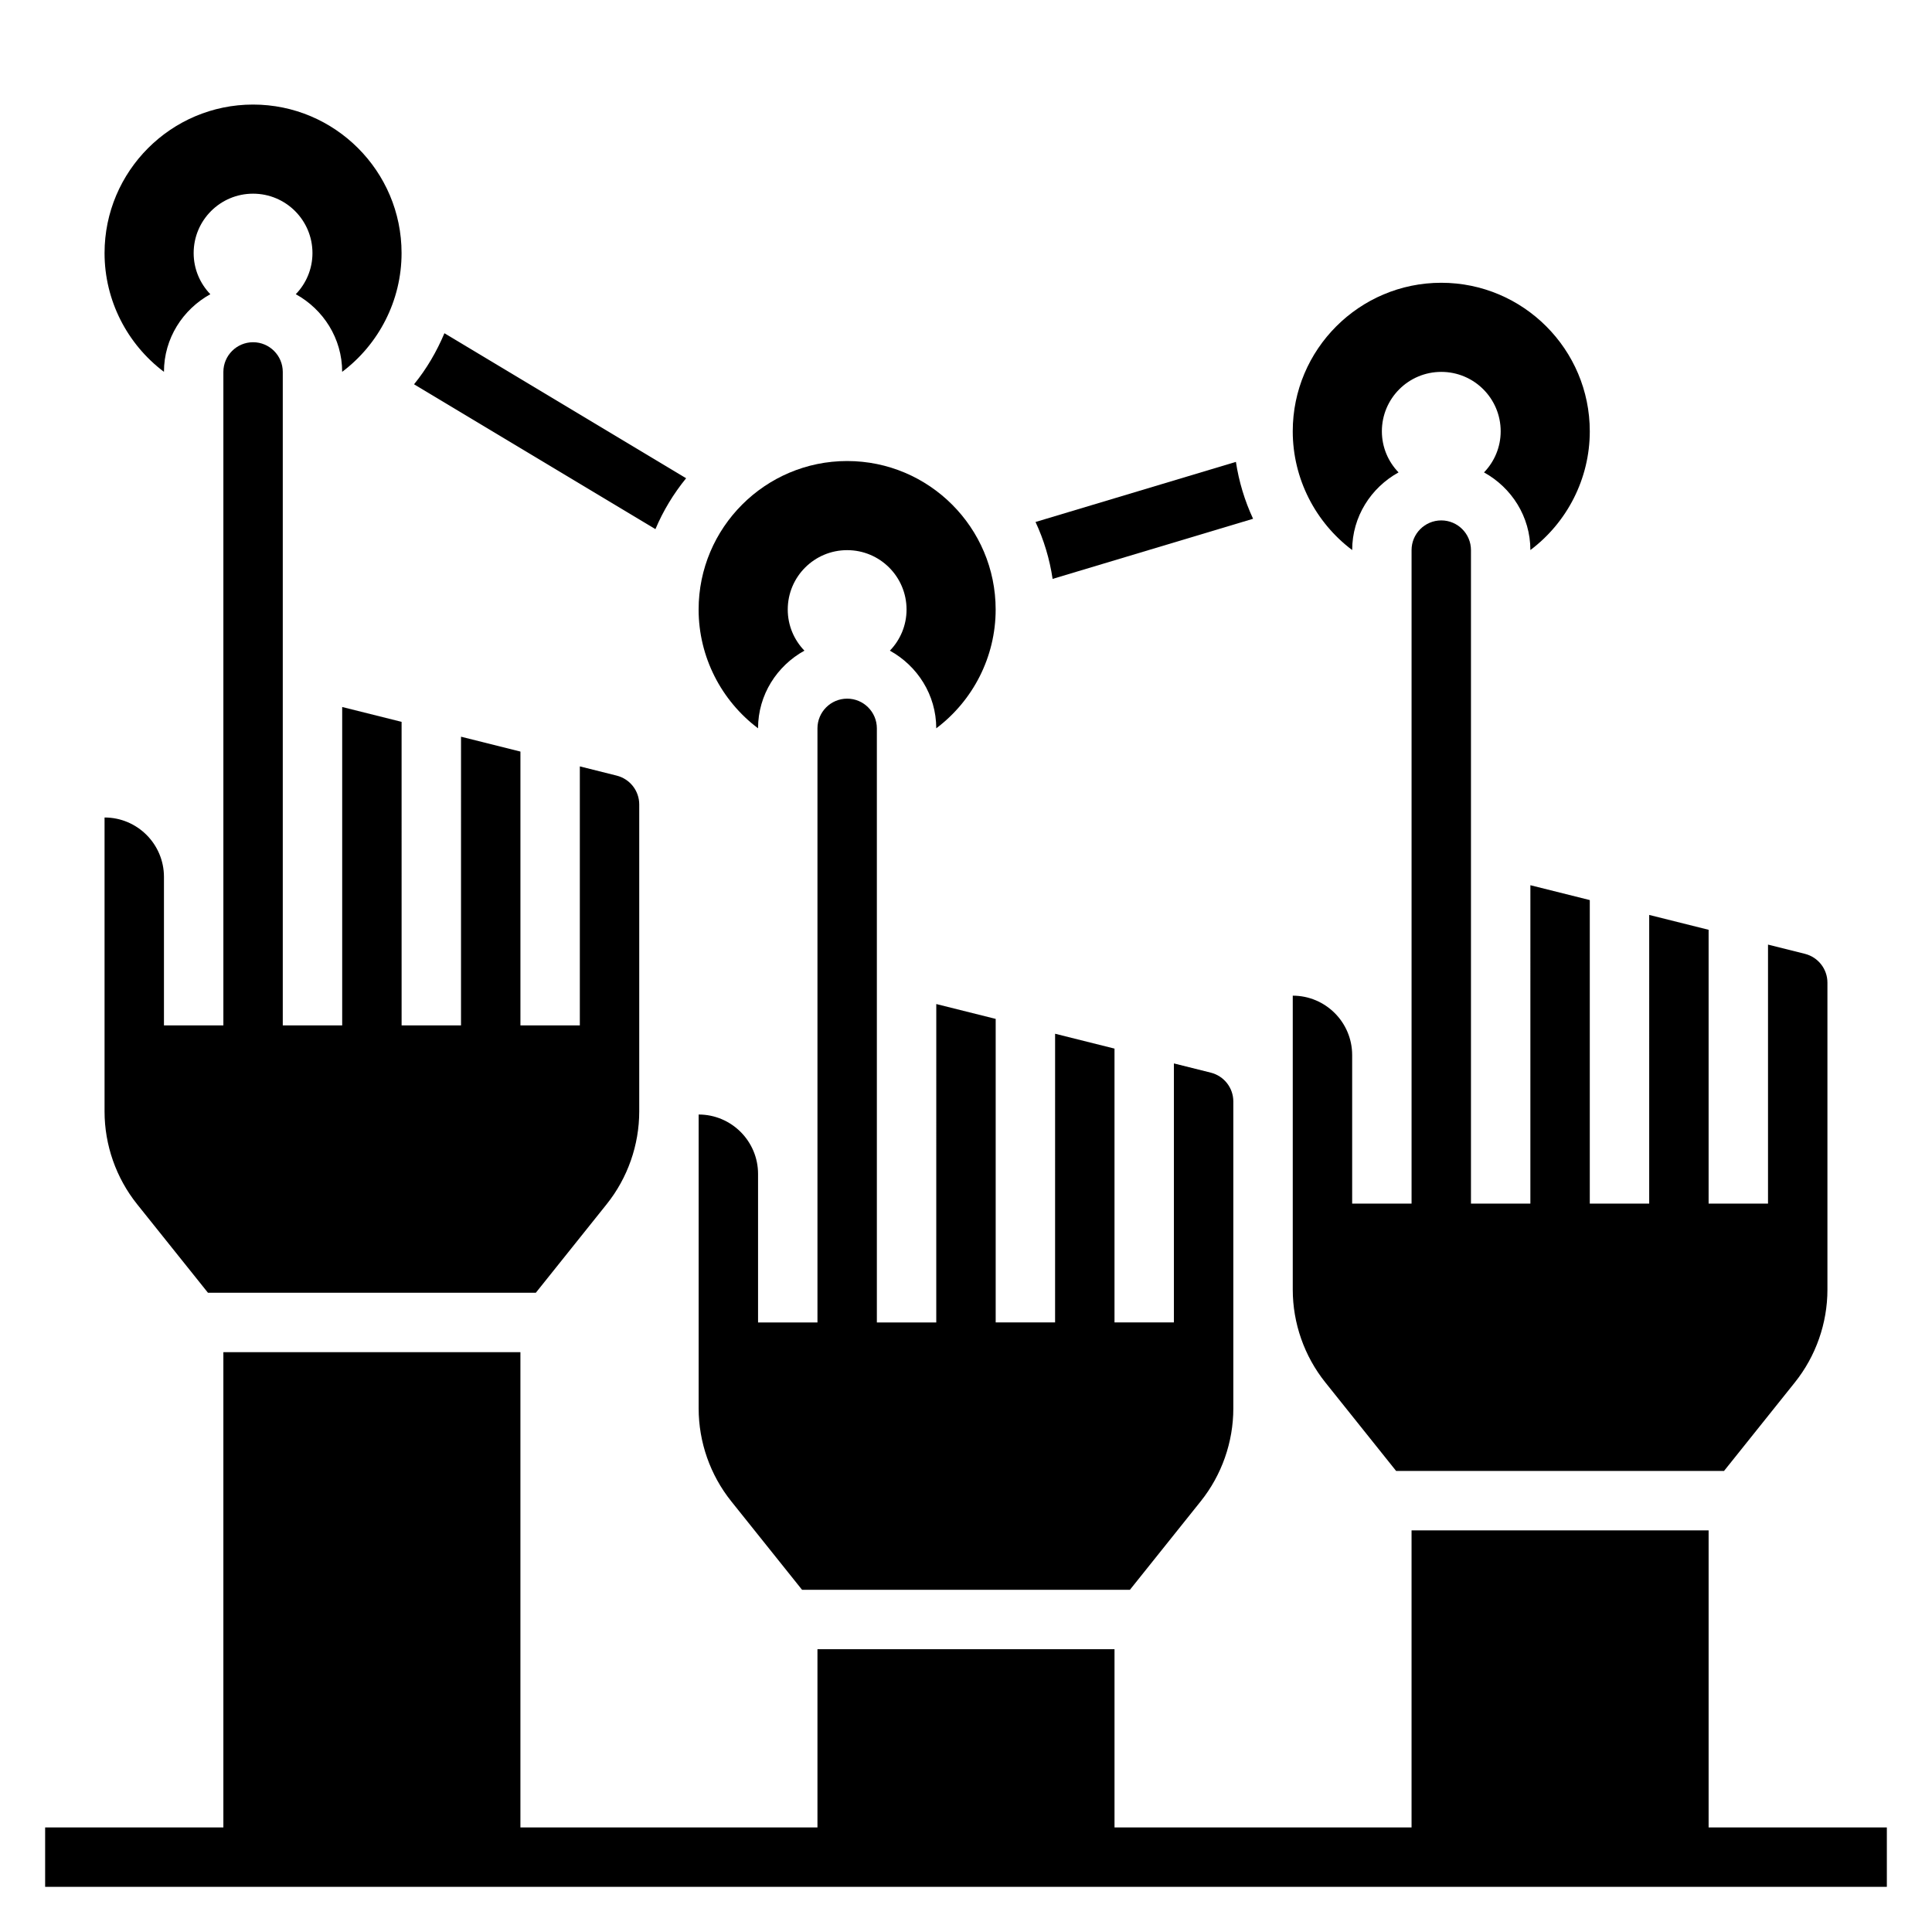 <?xml version="1.0" encoding="UTF-8"?>
<!-- Uploaded to: ICON Repo, www.svgrepo.com, Generator: ICON Repo Mixer Tools -->
<svg fill="#000000" width="800px" height="800px" version="1.1" viewBox="144 144 512 512" xmlns="http://www.w3.org/2000/svg">
 <g>
  <path d="m596.8 628.29v-78.723h-78.723v78.723h-78.719v-47.234h-78.723v47.234h-78.719v-125.95h-78.719v125.95h-47.234v15.742h488.07v-15.742z"/>
  <path d="m344.89 337.01c0.008-8.887 5.008-16.555 12.289-20.578-2.727-2.828-4.418-6.66-4.418-10.895 0-8.699 7.047-15.742 15.742-15.742 8.699 0 15.742 7.047 15.742 15.742 0 4.234-1.691 8.07-4.418 10.895 7.281 4.023 12.281 11.691 12.289 20.578 9.715-7.312 15.742-18.895 15.742-31.473 0-21.703-17.656-39.359-39.359-39.359s-39.359 17.656-39.359 39.359c0.004 12.578 6.035 24.16 15.75 31.473z"/>
  <path d="m187.45 242.54c0.008-8.887 5.008-16.547 12.289-20.57-2.723-2.832-4.418-6.668-4.418-10.902 0-8.699 7.047-15.742 15.742-15.742 8.699 0 15.742 7.047 15.742 15.742 0 4.234-1.691 8.07-4.418 10.895 7.281 4.023 12.281 11.691 12.289 20.578 9.715-7.312 15.742-18.895 15.742-31.473 0-21.703-17.656-39.359-39.359-39.359-21.695 0-39.352 17.656-39.352 39.359 0 12.578 6.027 24.16 15.742 31.473z"/>
  <path d="m502.34 289.77c0.008-8.887 5.008-16.555 12.289-20.578-2.727-2.824-4.418-6.656-4.418-10.895 0-8.699 7.047-15.742 15.742-15.742 8.699 0 15.742 7.047 15.742 15.742 0 4.234-1.691 8.07-4.418 10.895 7.281 4.023 12.281 11.684 12.289 20.578 9.715-7.305 15.742-18.887 15.742-31.473 0-21.703-17.656-39.359-39.359-39.359-21.703 0-39.359 17.656-39.359 39.359 0.004 12.59 6.035 24.168 15.75 31.473z"/>
  <path d="m356.55 565.31h86.891l18.773-23.465c5.566-6.953 8.629-15.691 8.629-24.586v-81.352c0-3.621-2.457-6.754-5.969-7.644l-9.777-2.445v68.641h-15.742v-72.57l-15.742-3.938-0.004 76.508h-15.742v-80.441l-15.742-3.938-0.004 76.508v7.871h-15.742v-157.44c0-4.344-3.535-7.871-7.871-7.871-4.336 0-7.871 3.527-7.871 7.871v157.44h-15.742v-39.359c0-8.684-7.062-15.742-15.742-15.742v77.902c0 8.902 3.062 17.633 8.629 24.586z"/>
  <path d="m199.11 486.59h86.891l18.773-23.465c5.566-6.953 8.629-15.691 8.629-24.586v-81.348c0-3.621-2.457-6.754-5.969-7.644l-9.773-2.449v68.645h-15.742v-72.57l-15.742-3.938-0.004 76.508h-15.742l-0.004-80.445-15.742-3.938v84.383h-15.746v-173.18c0-4.344-3.535-7.871-7.871-7.871-4.336 0-7.871 3.527-7.871 7.871v173.18h-15.746v-39.359c0-8.684-7.062-15.742-15.742-15.742v77.902c0 8.902 3.062 17.633 8.629 24.586z"/>
  <path d="m513.99 533.82h86.891l18.773-23.465c5.57-6.953 8.633-15.691 8.633-24.586v-81.352c0-3.621-2.457-6.754-5.969-7.644l-9.777-2.445v68.645h-15.742v-72.57l-15.742-3.938-0.004 76.508h-15.742v-80.445l-15.742-3.938-0.004 84.383h-15.742v-173.19c0-4.344-3.535-7.871-7.871-7.871s-7.871 3.527-7.871 7.871v173.18h-15.742v-39.359c0-8.684-7.062-15.742-15.742-15.742v77.902c0 8.902 3.062 17.633 8.629 24.586z"/>
  <path d="m476.08 281.48c-2.219-4.769-3.754-9.84-4.551-15.074l-53.105 15.926c2.195 4.707 3.738 9.77 4.527 15.082z"/>
  <path d="m325.83 270.74-64.055-38.43c-2.039 4.848-4.707 9.43-8.047 13.531l63.969 38.383c2.062-4.887 4.82-9.422 8.133-13.484z"/>
 </g>
</svg>